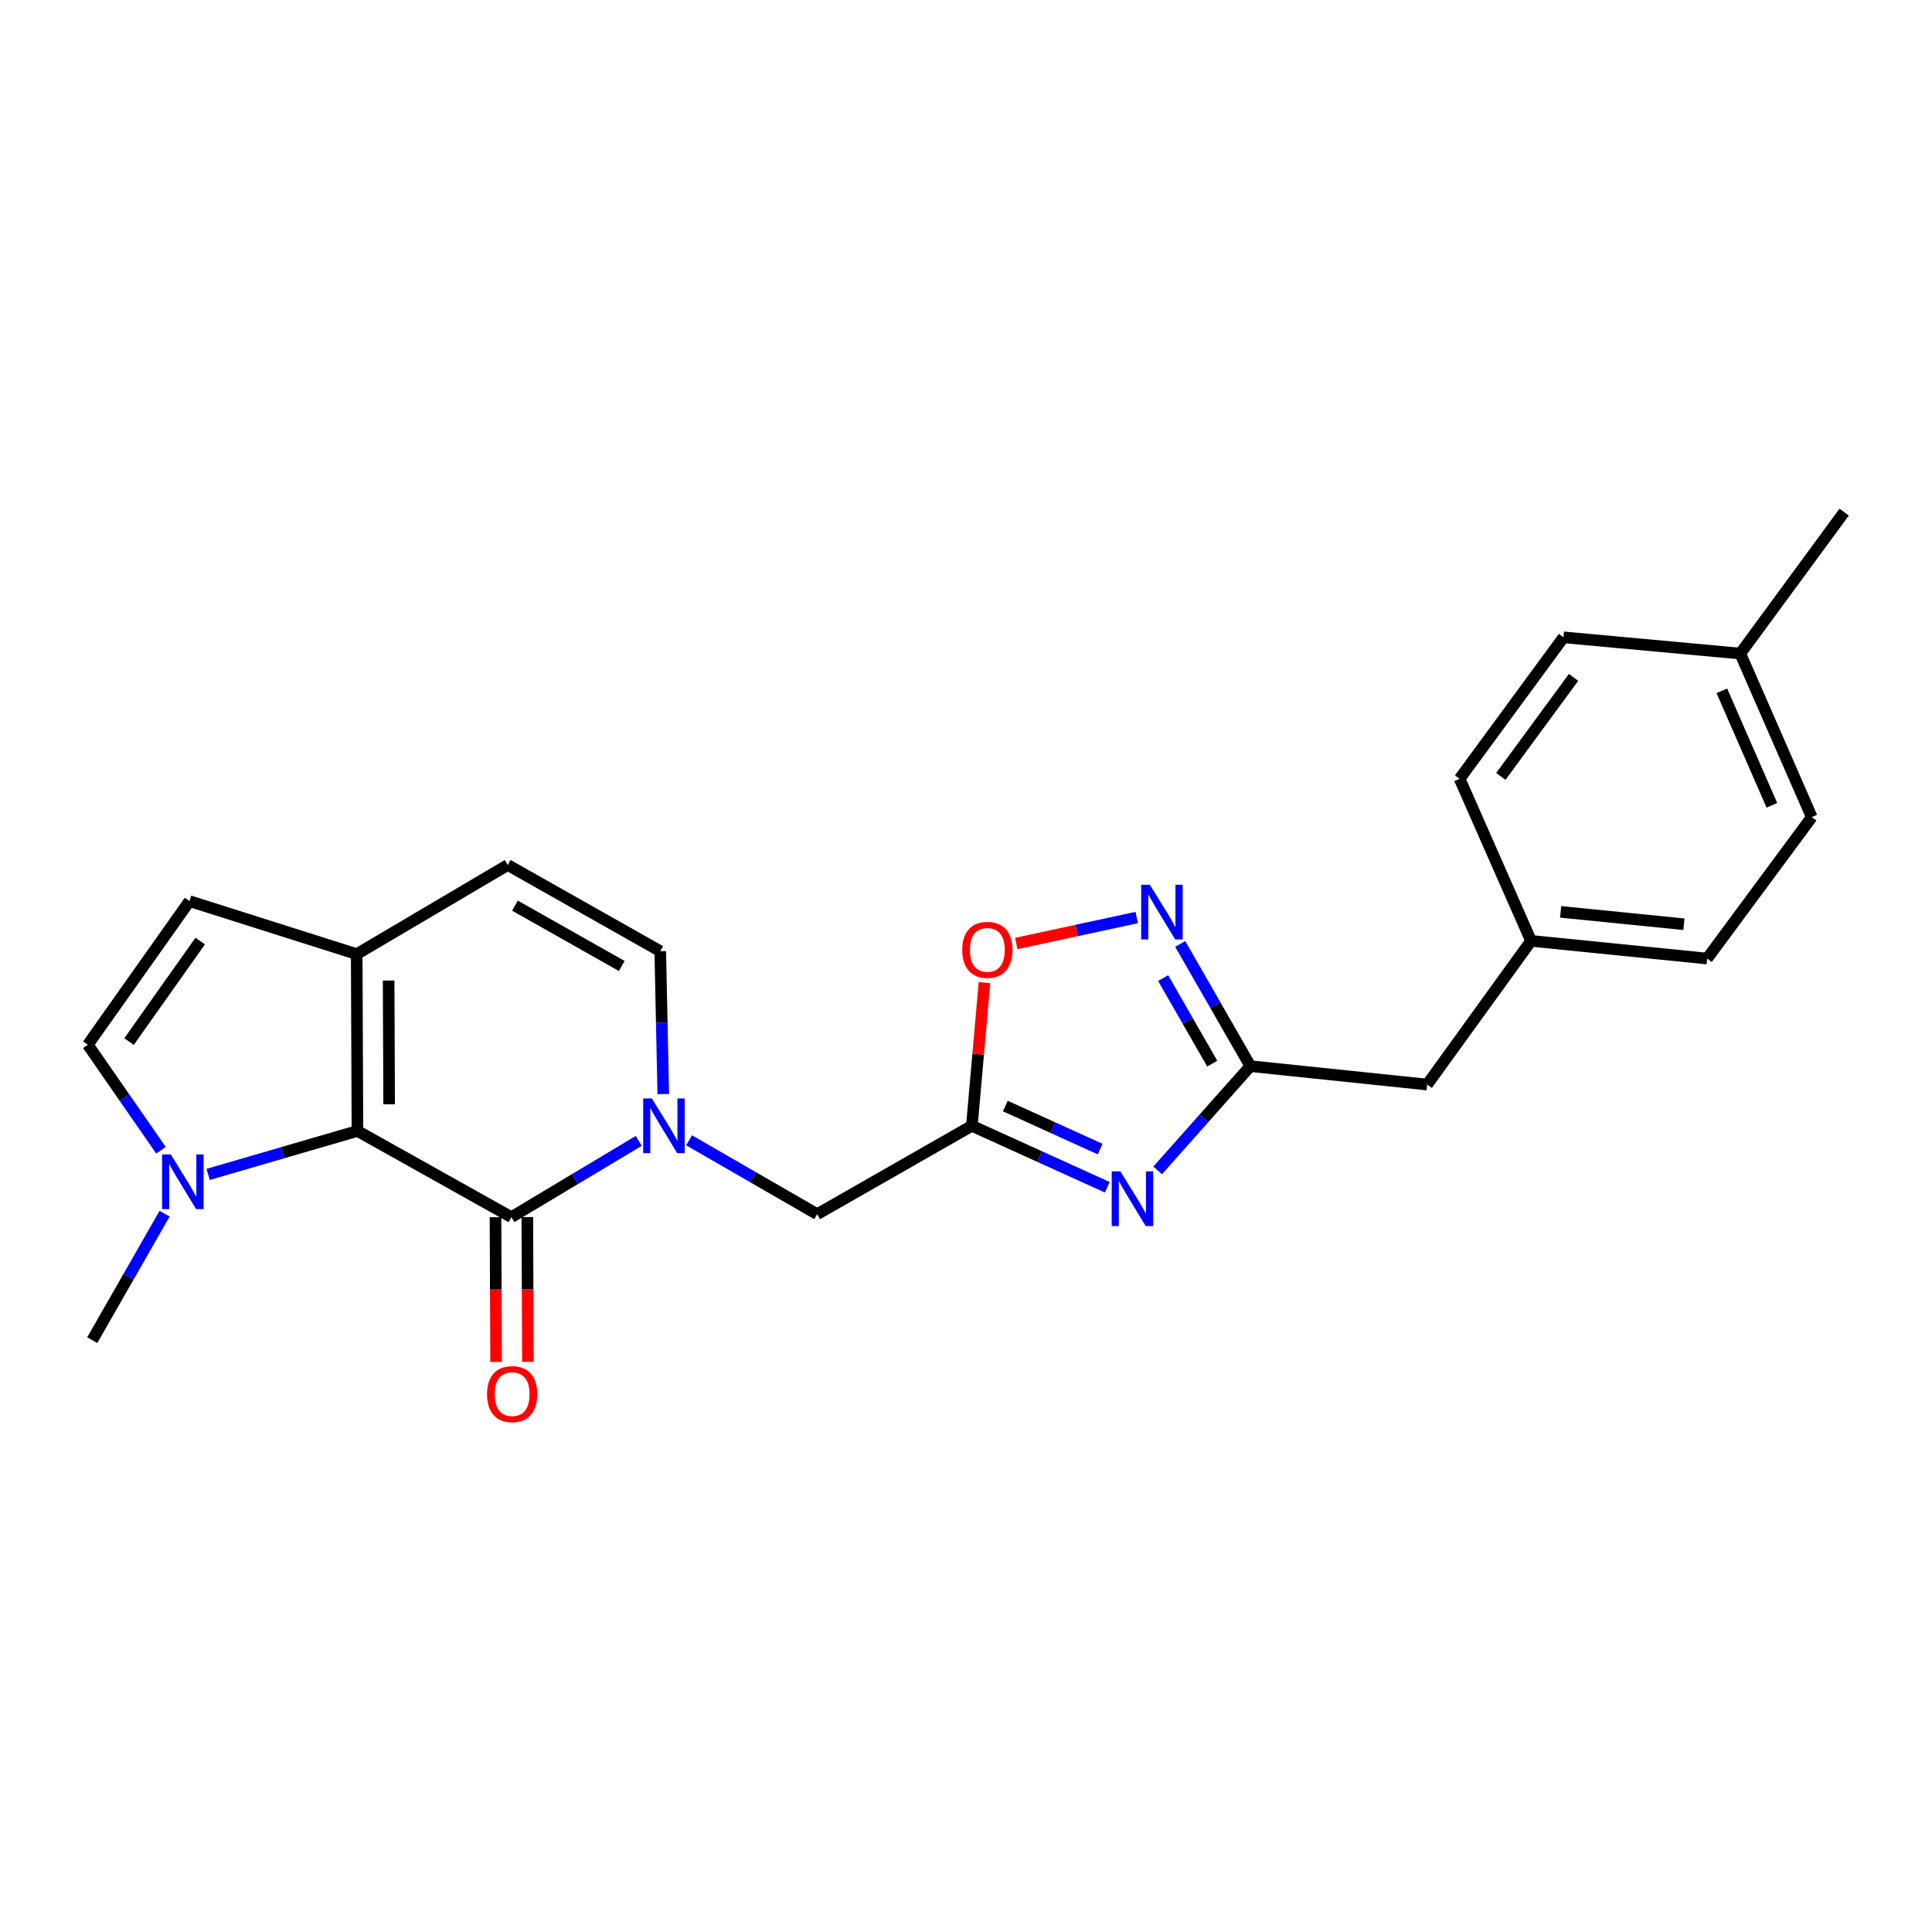 <?xml version='1.0' encoding='iso-8859-1'?>
<svg version='1.1' baseProfile='full'
              xmlns='http://www.w3.org/2000/svg'
                      xmlns:rdkit='http://www.rdkit.org/xml'
                      xmlns:xlink='http://www.w3.org/1999/xlink'
                  xml:space='preserve'
width='1000px' height='1000px' viewBox='0 0 1000 1000'>
<!-- END OF HEADER -->
<rect style='opacity:1.0;fill:#FFFFFF;stroke:none' width='1000' height='1000' x='0' y='0'> </rect>
<path class='bond-0' d='M 264.703,629.993 L 297.658,610.256' style='fill:none;fill-rule:evenodd;stroke:#000000;stroke-width:6px;stroke-linecap:butt;stroke-linejoin:miter;stroke-opacity:1' />
<path class='bond-0' d='M 297.658,610.256 L 330.613,590.519' style='fill:none;fill-rule:evenodd;stroke:#0000FF;stroke-width:6px;stroke-linecap:butt;stroke-linejoin:miter;stroke-opacity:1' />
<path class='bond-1' d='M 264.703,629.993 L 185.011,585.38' style='fill:none;fill-rule:evenodd;stroke:#000000;stroke-width:6px;stroke-linecap:butt;stroke-linejoin:miter;stroke-opacity:1' />
<path class='bond-14' d='M 256.469,630.028 L 256.626,667.485' style='fill:none;fill-rule:evenodd;stroke:#000000;stroke-width:6px;stroke-linecap:butt;stroke-linejoin:miter;stroke-opacity:1' />
<path class='bond-14' d='M 256.626,667.485 L 256.783,704.942' style='fill:none;fill-rule:evenodd;stroke:#FF0000;stroke-width:6px;stroke-linecap:butt;stroke-linejoin:miter;stroke-opacity:1' />
<path class='bond-14' d='M 272.938,629.959 L 273.095,667.416' style='fill:none;fill-rule:evenodd;stroke:#000000;stroke-width:6px;stroke-linecap:butt;stroke-linejoin:miter;stroke-opacity:1' />
<path class='bond-14' d='M 273.095,667.416 L 273.252,704.873' style='fill:none;fill-rule:evenodd;stroke:#FF0000;stroke-width:6px;stroke-linecap:butt;stroke-linejoin:miter;stroke-opacity:1' />
<path class='bond-8' d='M 343.308,566.289 L 342.529,529.314' style='fill:none;fill-rule:evenodd;stroke:#0000FF;stroke-width:6px;stroke-linecap:butt;stroke-linejoin:miter;stroke-opacity:1' />
<path class='bond-8' d='M 342.529,529.314 L 341.751,492.339' style='fill:none;fill-rule:evenodd;stroke:#000000;stroke-width:6px;stroke-linecap:butt;stroke-linejoin:miter;stroke-opacity:1' />
<path class='bond-13' d='M 356.683,590.225 L 389.827,609.345' style='fill:none;fill-rule:evenodd;stroke:#0000FF;stroke-width:6px;stroke-linecap:butt;stroke-linejoin:miter;stroke-opacity:1' />
<path class='bond-13' d='M 389.827,609.345 L 422.971,628.465' style='fill:none;fill-rule:evenodd;stroke:#000000;stroke-width:6px;stroke-linecap:butt;stroke-linejoin:miter;stroke-opacity:1' />
<path class='bond-4' d='M 185.011,585.38 L 146.373,596.627' style='fill:none;fill-rule:evenodd;stroke:#000000;stroke-width:6px;stroke-linecap:butt;stroke-linejoin:miter;stroke-opacity:1' />
<path class='bond-4' d='M 146.373,596.627 L 107.735,607.874' style='fill:none;fill-rule:evenodd;stroke:#0000FF;stroke-width:6px;stroke-linecap:butt;stroke-linejoin:miter;stroke-opacity:1' />
<path class='bond-7' d='M 185.011,585.38 L 184.627,493.858' style='fill:none;fill-rule:evenodd;stroke:#000000;stroke-width:6px;stroke-linecap:butt;stroke-linejoin:miter;stroke-opacity:1' />
<path class='bond-7' d='M 201.423,571.583 L 201.154,507.517' style='fill:none;fill-rule:evenodd;stroke:#000000;stroke-width:6px;stroke-linecap:butt;stroke-linejoin:miter;stroke-opacity:1' />
<path class='bond-2' d='M 573.138,614.537 L 538.088,598.623' style='fill:none;fill-rule:evenodd;stroke:#0000FF;stroke-width:6px;stroke-linecap:butt;stroke-linejoin:miter;stroke-opacity:1' />
<path class='bond-2' d='M 538.088,598.623 L 503.038,582.709' style='fill:none;fill-rule:evenodd;stroke:#000000;stroke-width:6px;stroke-linecap:butt;stroke-linejoin:miter;stroke-opacity:1' />
<path class='bond-2' d='M 569.432,594.767 L 544.897,583.627' style='fill:none;fill-rule:evenodd;stroke:#0000FF;stroke-width:6px;stroke-linecap:butt;stroke-linejoin:miter;stroke-opacity:1' />
<path class='bond-2' d='M 544.897,583.627 L 520.361,572.487' style='fill:none;fill-rule:evenodd;stroke:#000000;stroke-width:6px;stroke-linecap:butt;stroke-linejoin:miter;stroke-opacity:1' />
<path class='bond-5' d='M 599.196,605.792 L 623.192,578.811' style='fill:none;fill-rule:evenodd;stroke:#0000FF;stroke-width:6px;stroke-linecap:butt;stroke-linejoin:miter;stroke-opacity:1' />
<path class='bond-5' d='M 623.192,578.811 L 647.187,551.829' style='fill:none;fill-rule:evenodd;stroke:#000000;stroke-width:6px;stroke-linecap:butt;stroke-linejoin:miter;stroke-opacity:1' />
<path class='bond-3' d='M 503.038,582.709 L 422.971,628.465' style='fill:none;fill-rule:evenodd;stroke:#000000;stroke-width:6px;stroke-linecap:butt;stroke-linejoin:miter;stroke-opacity:1' />
<path class='bond-9' d='M 503.038,582.709 L 506.295,545.663' style='fill:none;fill-rule:evenodd;stroke:#000000;stroke-width:6px;stroke-linecap:butt;stroke-linejoin:miter;stroke-opacity:1' />
<path class='bond-9' d='M 506.295,545.663 L 509.553,508.618' style='fill:none;fill-rule:evenodd;stroke:#FF0000;stroke-width:6px;stroke-linecap:butt;stroke-linejoin:miter;stroke-opacity:1' />
<path class='bond-10' d='M 83.326,595.367 L 64.39,568.063' style='fill:none;fill-rule:evenodd;stroke:#0000FF;stroke-width:6px;stroke-linecap:butt;stroke-linejoin:miter;stroke-opacity:1' />
<path class='bond-10' d='M 64.39,568.063 L 45.455,540.758' style='fill:none;fill-rule:evenodd;stroke:#000000;stroke-width:6px;stroke-linecap:butt;stroke-linejoin:miter;stroke-opacity:1' />
<path class='bond-18' d='M 85.191,628.206 L 66.467,660.94' style='fill:none;fill-rule:evenodd;stroke:#0000FF;stroke-width:6px;stroke-linecap:butt;stroke-linejoin:miter;stroke-opacity:1' />
<path class='bond-18' d='M 66.467,660.94 L 47.742,693.673' style='fill:none;fill-rule:evenodd;stroke:#000000;stroke-width:6px;stroke-linecap:butt;stroke-linejoin:miter;stroke-opacity:1' />
<path class='bond-15' d='M 647.187,551.829 L 738.71,561.363' style='fill:none;fill-rule:evenodd;stroke:#000000;stroke-width:6px;stroke-linecap:butt;stroke-linejoin:miter;stroke-opacity:1' />
<path class='bond-26' d='M 647.187,551.829 L 629.029,520.199' style='fill:none;fill-rule:evenodd;stroke:#000000;stroke-width:6px;stroke-linecap:butt;stroke-linejoin:miter;stroke-opacity:1' />
<path class='bond-26' d='M 629.029,520.199 L 610.87,488.568' style='fill:none;fill-rule:evenodd;stroke:#0000FF;stroke-width:6px;stroke-linecap:butt;stroke-linejoin:miter;stroke-opacity:1' />
<path class='bond-26' d='M 627.457,550.54 L 614.746,528.398' style='fill:none;fill-rule:evenodd;stroke:#000000;stroke-width:6px;stroke-linecap:butt;stroke-linejoin:miter;stroke-opacity:1' />
<path class='bond-26' d='M 614.746,528.398 L 602.035,506.257' style='fill:none;fill-rule:evenodd;stroke:#0000FF;stroke-width:6px;stroke-linecap:butt;stroke-linejoin:miter;stroke-opacity:1' />
<path class='bond-6' d='M 588.371,474.92 L 557.2,481.633' style='fill:none;fill-rule:evenodd;stroke:#0000FF;stroke-width:6px;stroke-linecap:butt;stroke-linejoin:miter;stroke-opacity:1' />
<path class='bond-6' d='M 557.2,481.633 L 526.03,488.345' style='fill:none;fill-rule:evenodd;stroke:#FF0000;stroke-width:6px;stroke-linecap:butt;stroke-linejoin:miter;stroke-opacity:1' />
<path class='bond-11' d='M 184.627,493.858 L 262.8,447.727' style='fill:none;fill-rule:evenodd;stroke:#000000;stroke-width:6px;stroke-linecap:butt;stroke-linejoin:miter;stroke-opacity:1' />
<path class='bond-12' d='M 184.627,493.858 L 98.082,466.419' style='fill:none;fill-rule:evenodd;stroke:#000000;stroke-width:6px;stroke-linecap:butt;stroke-linejoin:miter;stroke-opacity:1' />
<path class='bond-25' d='M 341.751,492.339 L 262.8,447.727' style='fill:none;fill-rule:evenodd;stroke:#000000;stroke-width:6px;stroke-linecap:butt;stroke-linejoin:miter;stroke-opacity:1' />
<path class='bond-25' d='M 321.806,499.986 L 266.541,468.757' style='fill:none;fill-rule:evenodd;stroke:#000000;stroke-width:6px;stroke-linecap:butt;stroke-linejoin:miter;stroke-opacity:1' />
<path class='bond-24' d='M 45.455,540.758 L 98.082,466.419' style='fill:none;fill-rule:evenodd;stroke:#000000;stroke-width:6px;stroke-linecap:butt;stroke-linejoin:miter;stroke-opacity:1' />
<path class='bond-24' d='M 66.79,539.123 L 103.63,487.086' style='fill:none;fill-rule:evenodd;stroke:#000000;stroke-width:6px;stroke-linecap:butt;stroke-linejoin:miter;stroke-opacity:1' />
<path class='bond-16' d='M 738.71,561.363 L 792.472,486.996' style='fill:none;fill-rule:evenodd;stroke:#000000;stroke-width:6px;stroke-linecap:butt;stroke-linejoin:miter;stroke-opacity:1' />
<path class='bond-19' d='M 792.472,486.996 L 755.499,403.105' style='fill:none;fill-rule:evenodd;stroke:#000000;stroke-width:6px;stroke-linecap:butt;stroke-linejoin:miter;stroke-opacity:1' />
<path class='bond-20' d='M 792.472,486.996 L 883.61,496.146' style='fill:none;fill-rule:evenodd;stroke:#000000;stroke-width:6px;stroke-linecap:butt;stroke-linejoin:miter;stroke-opacity:1' />
<path class='bond-20' d='M 807.788,471.982 L 871.584,478.386' style='fill:none;fill-rule:evenodd;stroke:#000000;stroke-width:6px;stroke-linecap:butt;stroke-linejoin:miter;stroke-opacity:1' />
<path class='bond-17' d='M 900.765,338.281 L 937.774,422.932' style='fill:none;fill-rule:evenodd;stroke:#000000;stroke-width:6px;stroke-linecap:butt;stroke-linejoin:miter;stroke-opacity:1' />
<path class='bond-17' d='M 891.226,357.576 L 917.133,416.831' style='fill:none;fill-rule:evenodd;stroke:#000000;stroke-width:6px;stroke-linecap:butt;stroke-linejoin:miter;stroke-opacity:1' />
<path class='bond-23' d='M 900.765,338.281 L 954.545,265.067' style='fill:none;fill-rule:evenodd;stroke:#000000;stroke-width:6px;stroke-linecap:butt;stroke-linejoin:miter;stroke-opacity:1' />
<path class='bond-27' d='M 900.765,338.281 L 809.261,329.881' style='fill:none;fill-rule:evenodd;stroke:#000000;stroke-width:6px;stroke-linecap:butt;stroke-linejoin:miter;stroke-opacity:1' />
<path class='bond-22' d='M 755.499,403.105 L 809.261,329.881' style='fill:none;fill-rule:evenodd;stroke:#000000;stroke-width:6px;stroke-linecap:butt;stroke-linejoin:miter;stroke-opacity:1' />
<path class='bond-22' d='M 776.838,401.868 L 814.472,350.612' style='fill:none;fill-rule:evenodd;stroke:#000000;stroke-width:6px;stroke-linecap:butt;stroke-linejoin:miter;stroke-opacity:1' />
<path class='bond-21' d='M 883.61,496.146 L 937.774,422.932' style='fill:none;fill-rule:evenodd;stroke:#000000;stroke-width:6px;stroke-linecap:butt;stroke-linejoin:miter;stroke-opacity:1' />
<path  class='atom-1' d='M 337.394 568.549
L 346.674 583.549
Q 347.594 585.029, 349.074 587.709
Q 350.554 590.389, 350.634 590.549
L 350.634 568.549
L 354.394 568.549
L 354.394 596.869
L 350.514 596.869
L 340.554 580.469
Q 339.394 578.549, 338.154 576.349
Q 336.954 574.149, 336.594 573.469
L 336.594 596.869
L 332.914 596.869
L 332.914 568.549
L 337.394 568.549
' fill='#0000FF'/>
<path  class='atom-3' d='M 579.901 606.29
L 589.181 621.29
Q 590.101 622.77, 591.581 625.45
Q 593.061 628.13, 593.141 628.29
L 593.141 606.29
L 596.901 606.29
L 596.901 634.61
L 593.021 634.61
L 583.061 618.21
Q 581.901 616.29, 580.661 614.09
Q 579.461 611.89, 579.101 611.21
L 579.101 634.61
L 575.421 634.61
L 575.421 606.29
L 579.901 606.29
' fill='#0000FF'/>
<path  class='atom-5' d='M 88.382 597.525
L 97.662 612.525
Q 98.582 614.005, 100.062 616.685
Q 101.542 619.365, 101.622 619.525
L 101.622 597.525
L 105.382 597.525
L 105.382 625.845
L 101.502 625.845
L 91.542 609.445
Q 90.382 607.525, 89.142 605.325
Q 87.942 603.125, 87.582 602.445
L 87.582 625.845
L 83.902 625.845
L 83.902 597.525
L 88.382 597.525
' fill='#0000FF'/>
<path  class='atom-7' d='M 595.162 457.95
L 604.442 472.95
Q 605.362 474.43, 606.842 477.11
Q 608.322 479.79, 608.402 479.95
L 608.402 457.95
L 612.162 457.95
L 612.162 486.27
L 608.282 486.27
L 598.322 469.87
Q 597.162 467.95, 595.922 465.75
Q 594.722 463.55, 594.362 462.87
L 594.362 486.27
L 590.682 486.27
L 590.682 457.95
L 595.162 457.95
' fill='#0000FF'/>
<path  class='atom-10' d='M 498.053 491.651
Q 498.053 484.851, 501.413 481.051
Q 504.773 477.251, 511.053 477.251
Q 517.333 477.251, 520.693 481.051
Q 524.053 484.851, 524.053 491.651
Q 524.053 498.531, 520.653 502.451
Q 517.253 506.331, 511.053 506.331
Q 504.813 506.331, 501.413 502.451
Q 498.053 498.571, 498.053 491.651
M 511.053 503.131
Q 515.373 503.131, 517.693 500.251
Q 520.053 497.331, 520.053 491.651
Q 520.053 486.091, 517.693 483.291
Q 515.373 480.451, 511.053 480.451
Q 506.733 480.451, 504.373 483.251
Q 502.053 486.051, 502.053 491.651
Q 502.053 497.371, 504.373 500.251
Q 506.733 503.131, 511.053 503.131
' fill='#FF0000'/>
<path  class='atom-15' d='M 252.087 721.595
Q 252.087 714.795, 255.447 710.995
Q 258.807 707.195, 265.087 707.195
Q 271.367 707.195, 274.727 710.995
Q 278.087 714.795, 278.087 721.595
Q 278.087 728.475, 274.687 732.395
Q 271.287 736.275, 265.087 736.275
Q 258.847 736.275, 255.447 732.395
Q 252.087 728.515, 252.087 721.595
M 265.087 733.075
Q 269.407 733.075, 271.727 730.195
Q 274.087 727.275, 274.087 721.595
Q 274.087 716.035, 271.727 713.235
Q 269.407 710.395, 265.087 710.395
Q 260.767 710.395, 258.407 713.195
Q 256.087 715.995, 256.087 721.595
Q 256.087 727.315, 258.407 730.195
Q 260.767 733.075, 265.087 733.075
' fill='#FF0000'/>
</svg>
